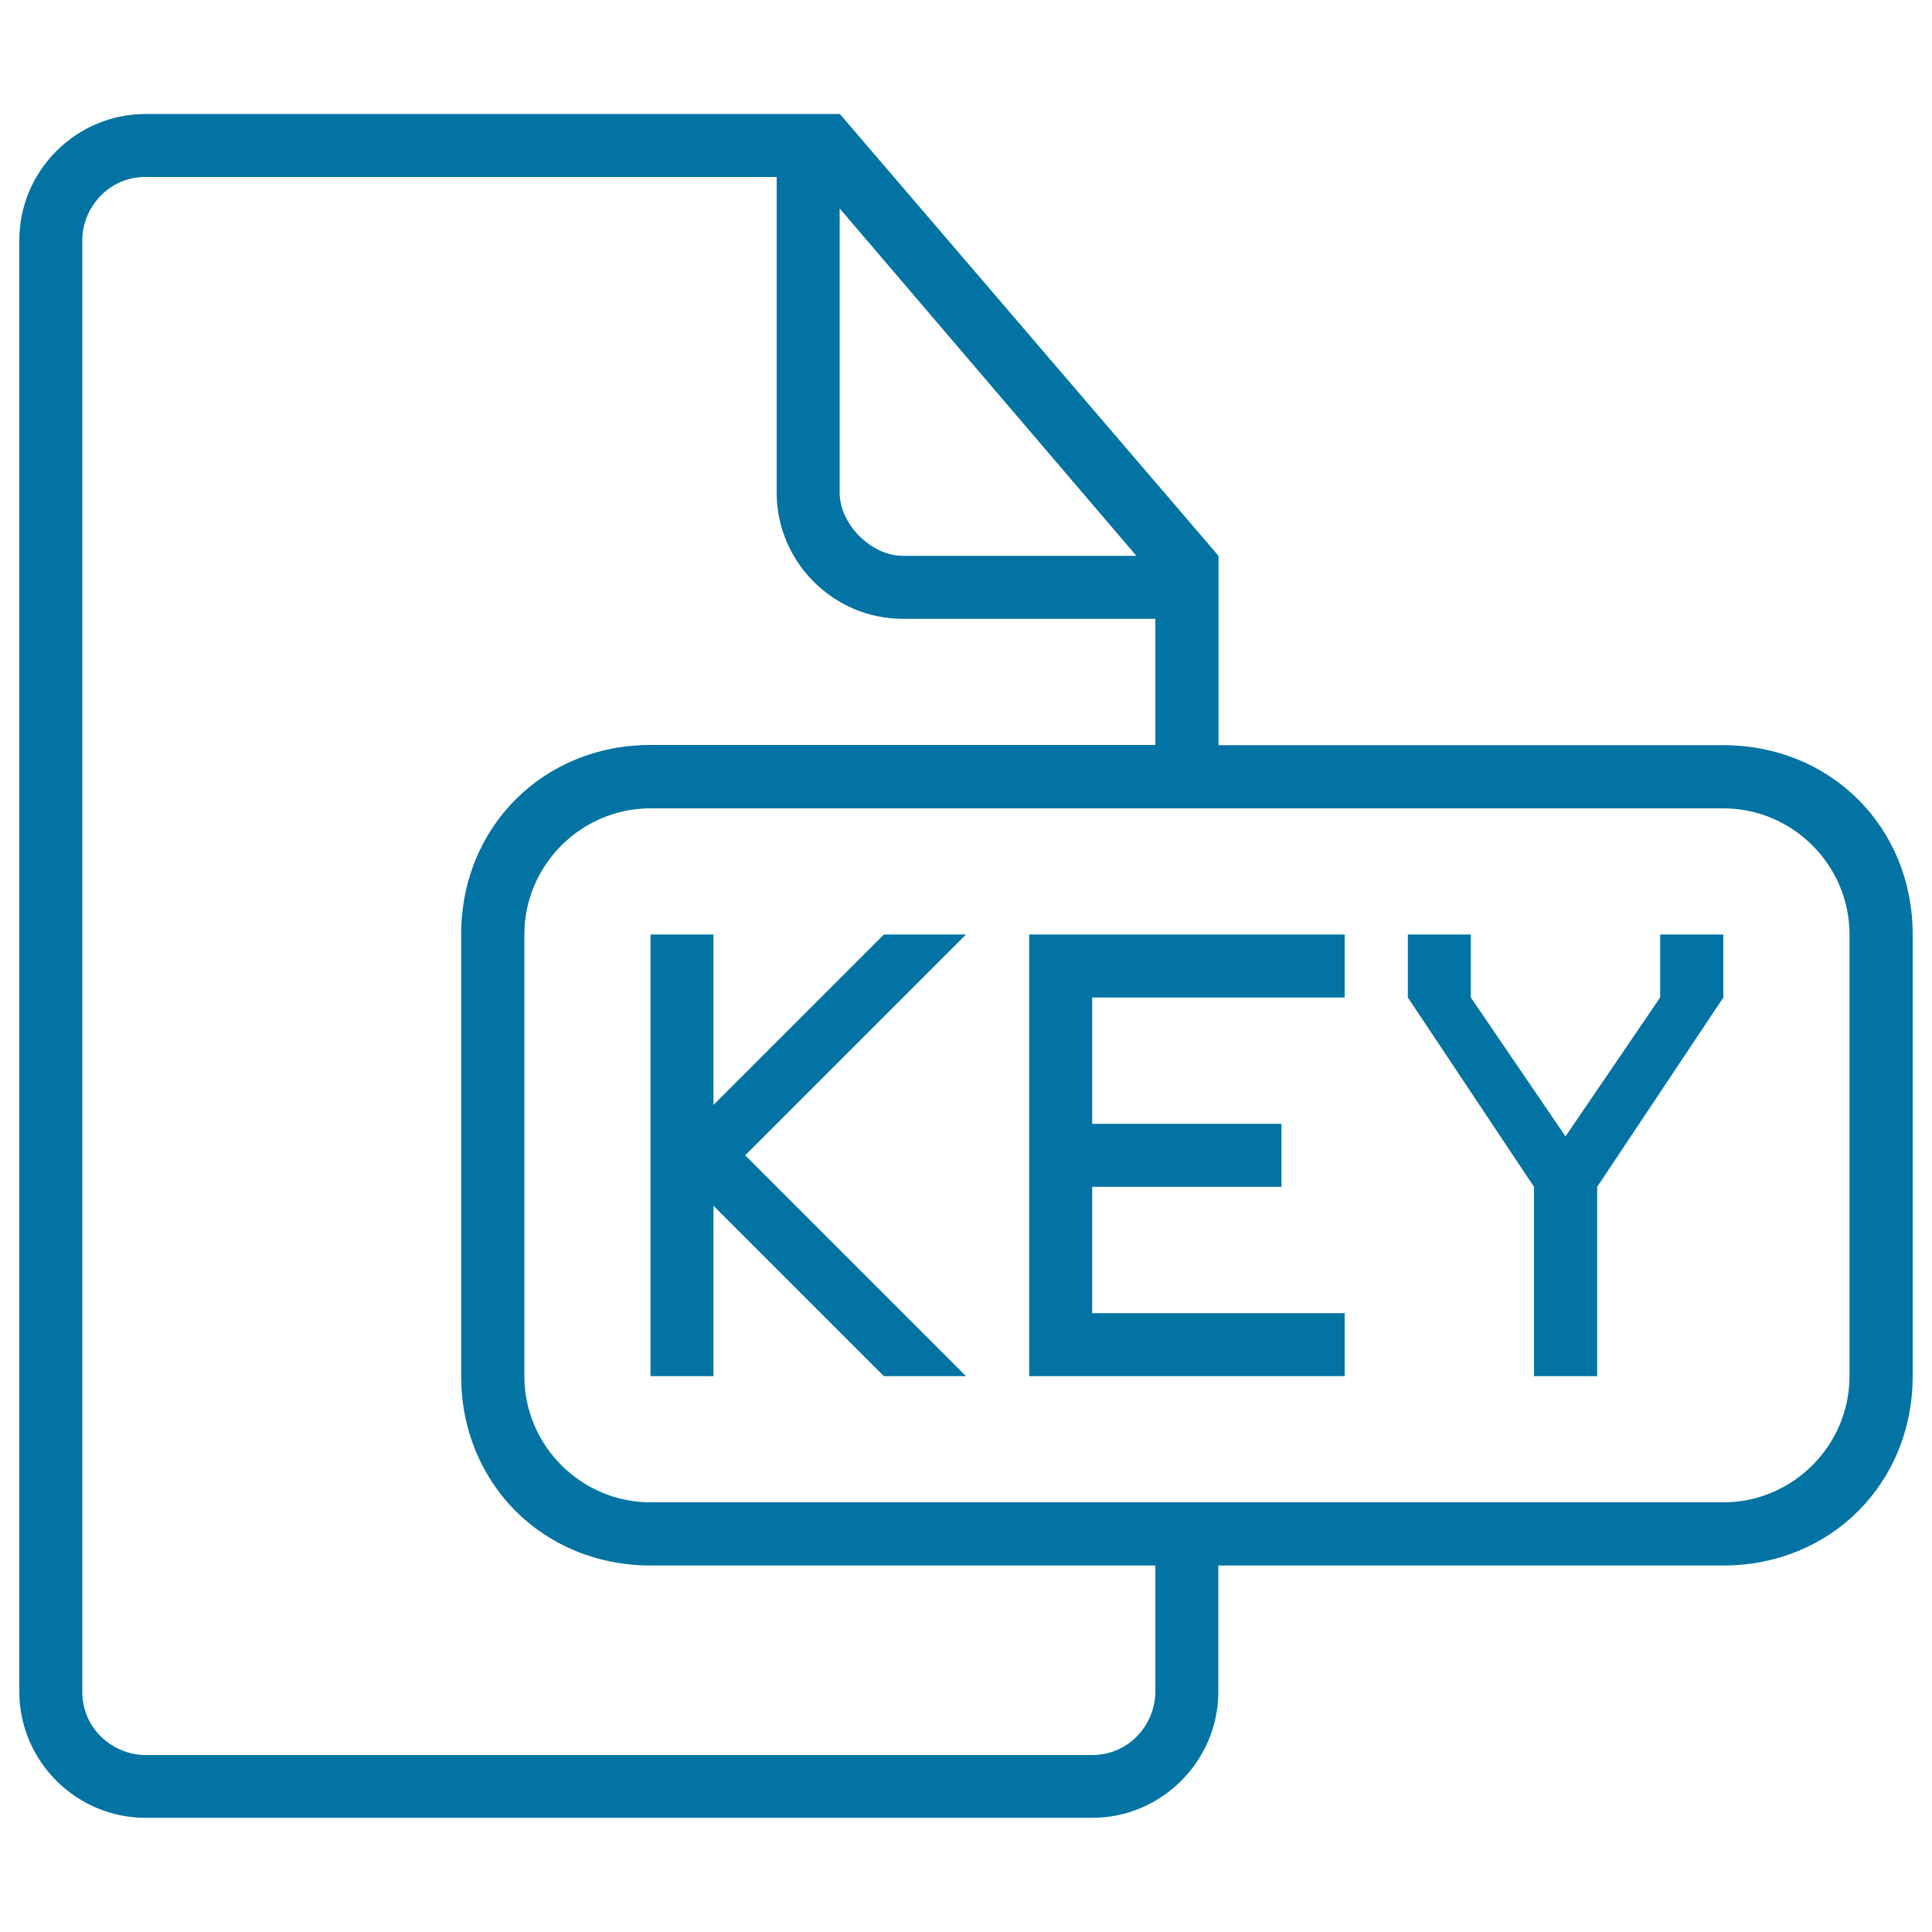 <svg xmlns="http://www.w3.org/2000/svg" viewBox="0 0 1000 1000" style="fill:#0273a2">
<title>Key Document Outlined Interface Symbol SVG icon</title>
<g><g><polygon points="457.5,483.7 369.3,571.9 369.3,483.7 336.7,483.7 336.7,712.3 369.3,712.3 369.3,624.1 457.5,712.3 500,712.3 385.7,598 500,483.7 "/><path d="M892,385.7H630.7v-98L434.7,59H75.3C39.4,59,10,88.4,10,124.3v751.3c0,35.9,29.4,65.3,65.3,65.3h490c35.9,0,65.3-29.4,65.3-65.3v-65.3H892c55.5,0,98-42.5,98-98V483.7C990,428.1,947.5,385.7,892,385.7z M434.7,108l153.5,179.7H467.3c-16.3,0-32.7-16.3-32.7-32.7V108z M598,875.7c0,16.3-13.1,32.7-32.7,32.7h-490c-16.3,0-32.7-13.1-32.7-32.7V124.3c0-16.3,13.1-32.7,32.7-32.7H402V255c0,35.9,29.4,65.3,65.3,65.3H598v65.3H336.7c-55.5,0-98,42.5-98,98v228.7c0,55.5,42.5,98,98,98H598V875.7z M957.3,712.3c0,35.9-29.4,65.3-65.3,65.3H336.7c-35.9,0-65.3-29.4-65.3-65.3V483.7c0-35.9,29.4-65.3,65.3-65.3H892c35.9,0,65.3,29.4,65.3,65.3V712.3z"/><polygon points="532.7,483.7 532.7,712.3 565.3,712.3 696,712.3 696,679.7 565.3,679.7 565.3,614.3 663.3,614.3 663.3,581.7 565.3,581.7 565.3,516.3 696,516.3 696,483.7 565.3,483.7 "/><polygon points="859.3,516.3 810.3,588.2 761.3,516.3 761.3,483.7 728.7,483.7 728.7,516.3 794,614.3 794,712.3 826.7,712.3 826.7,614.3 892,516.3 892,483.7 859.3,483.7 "/></g></g>
</svg>